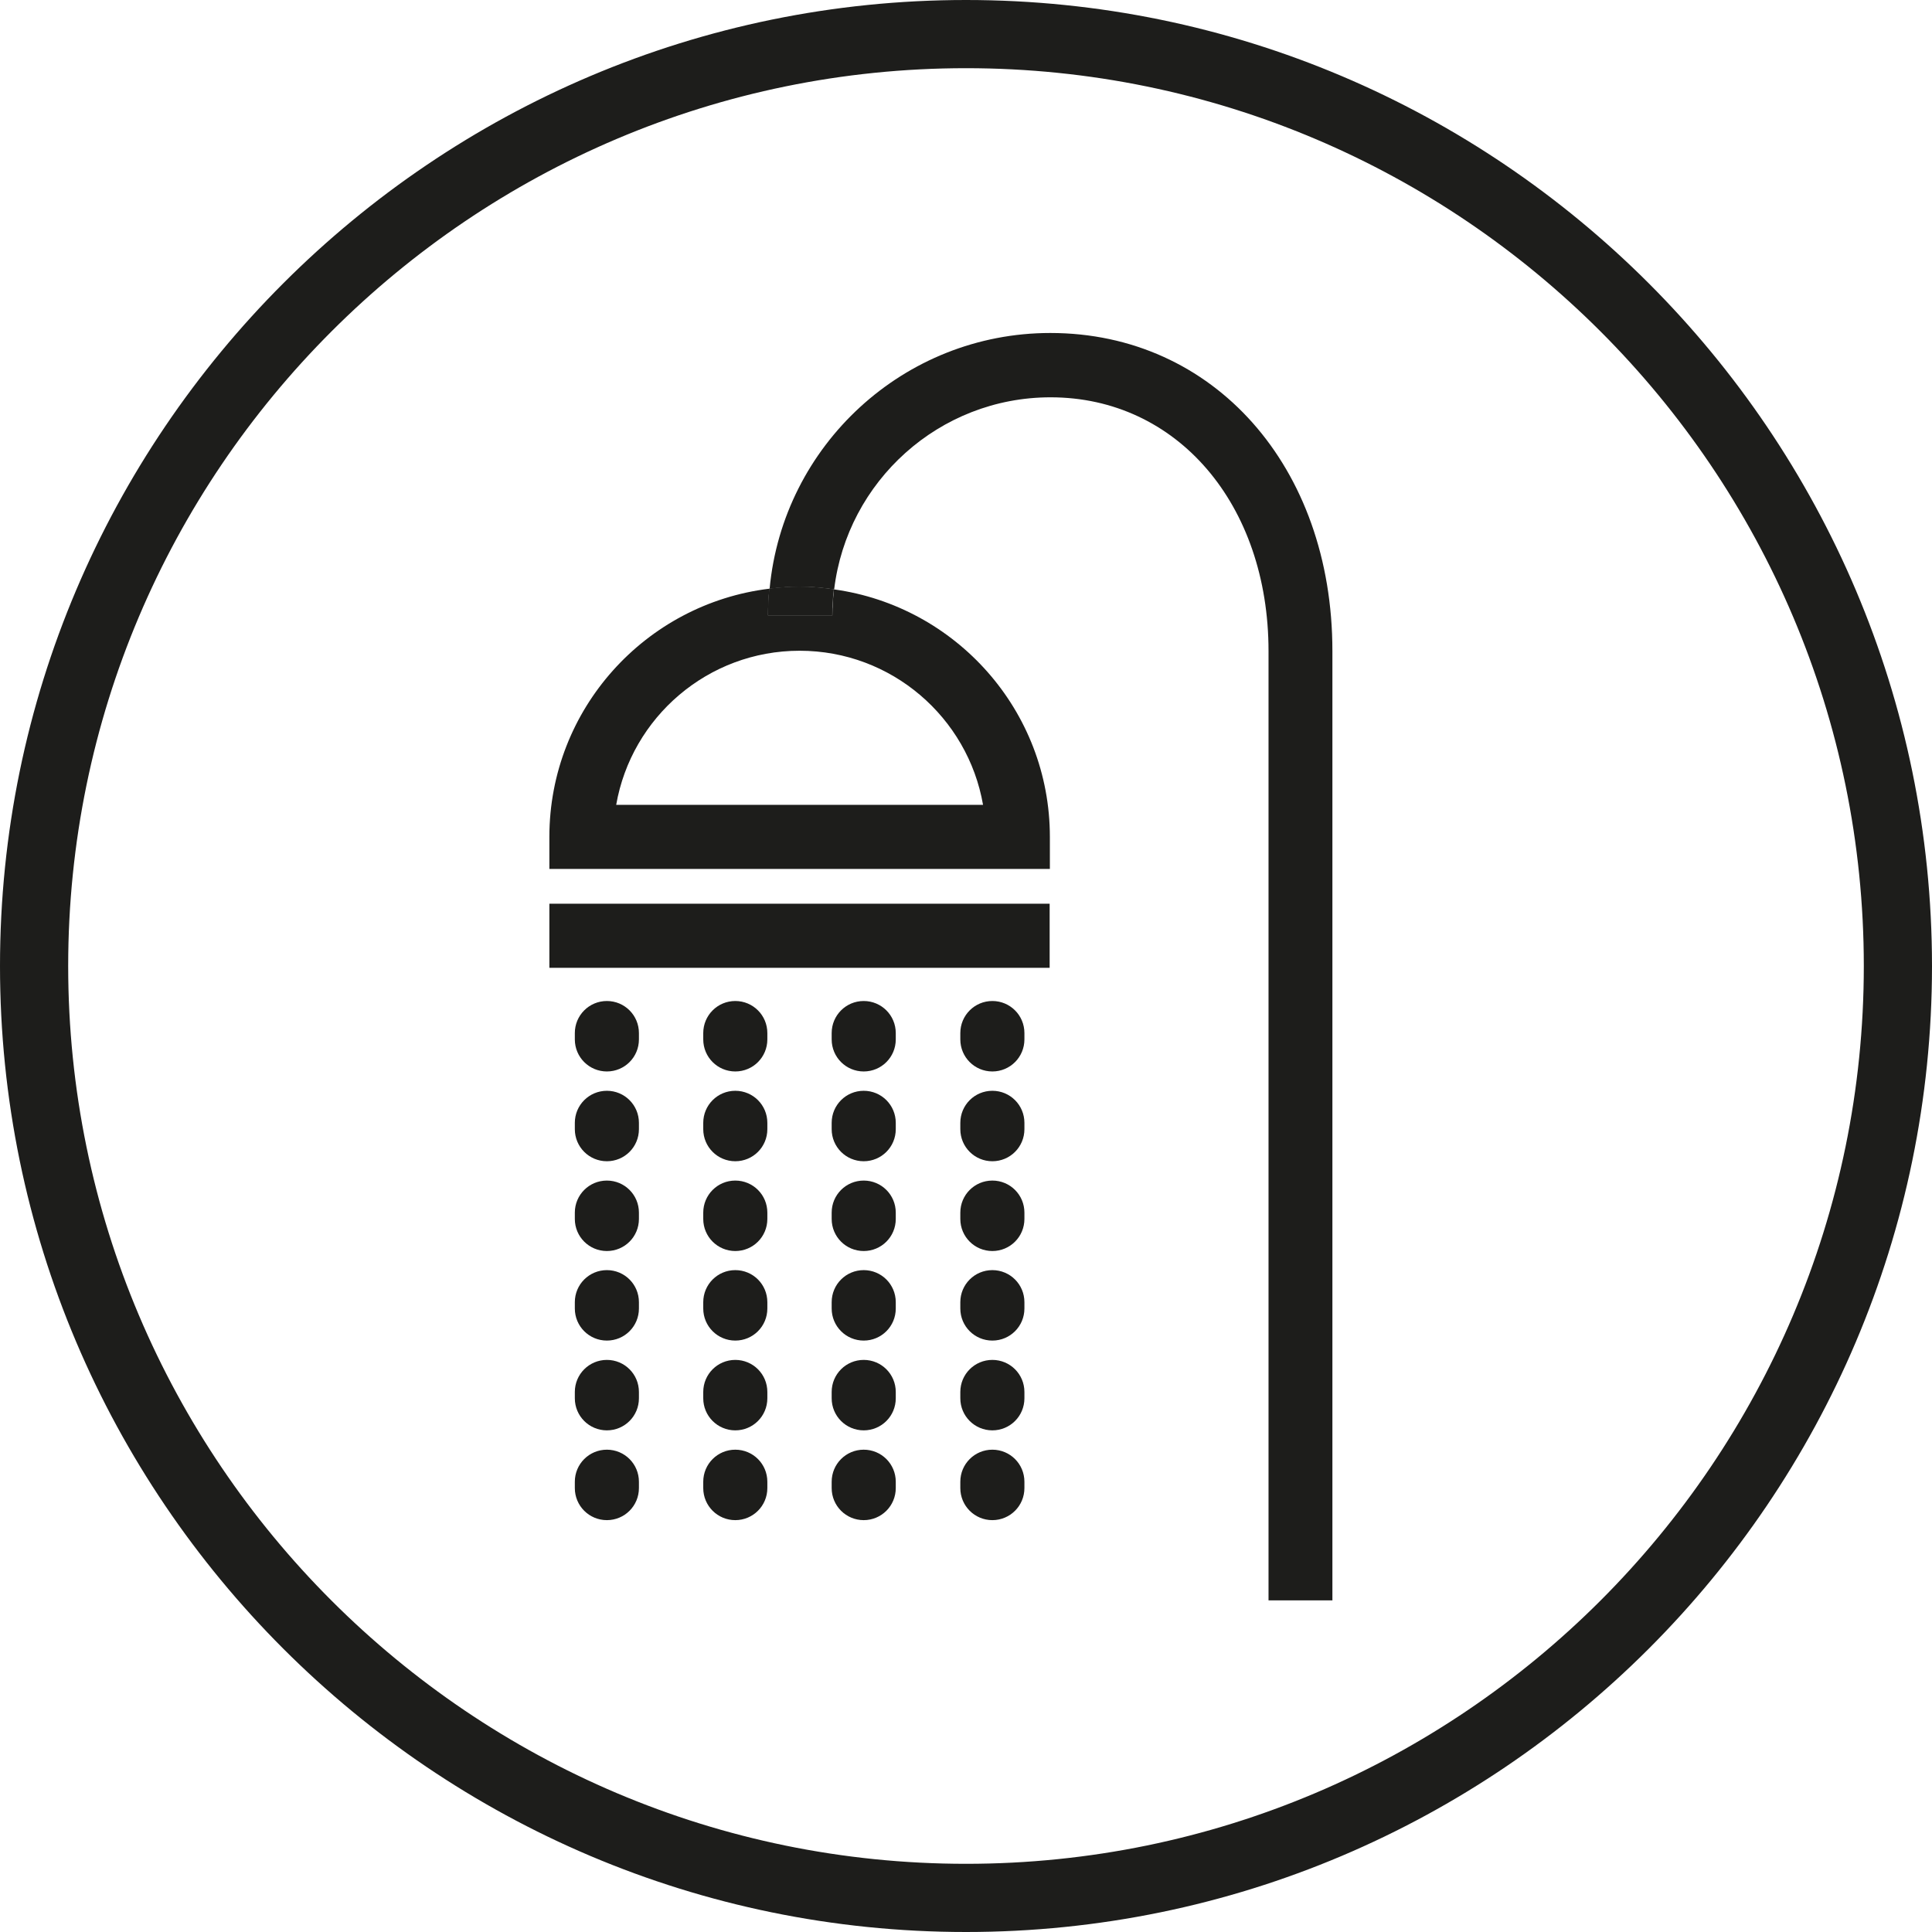 <?xml version="1.0" encoding="UTF-8"?>
<svg id="Layer_1" data-name="Layer 1" xmlns="http://www.w3.org/2000/svg" viewBox="0 0 85 85">
  <path d="M27.11,35.41h16.14c-.67-3.85-4.03-6.78-8.07-6.78s-7.4,2.93-8.07,6.78Z" style="fill: none;"/>
  <path d="M82,42.5c0-21.78-17.72-39.5-39.5-39.5S3,20.72,3,42.5s17.72,39.5,39.5,39.5,39.5-17.72,39.5-39.5ZM46.21,17.47c-4.9,0-8.95,3.7-9.52,8.45,5.36,.74,9.5,5.34,9.5,10.89v1.41H24.17v-1.41c0-5.62,4.24-10.26,9.68-10.92,.59-6.3,5.9-11.25,12.35-11.25,7.19,0,12.41,5.88,12.41,13.99v41.76h-2.82V28.64c0-6.47-4.03-11.17-9.59-11.17Zm-2.55,45.46c-.78,0-1.41-.63-1.41-1.41v-.28c0-.78,.63-1.41,1.41-1.41s1.41,.63,1.41,1.41v.28c0,.78-.63,1.41-1.41,1.41Zm1.41,2.26v.28c0,.78-.63,1.41-1.41,1.41s-1.41-.63-1.41-1.41v-.28c0-.78,.63-1.41,1.41-1.41s1.41,.63,1.41,1.41Zm-1.41-6.2c-.78,0-1.41-.63-1.41-1.41v-.28c0-.78,.63-1.41,1.41-1.41s1.41,.63,1.41,1.41v.28c0,.78-.63,1.41-1.41,1.41Zm0-3.95c-.78,0-1.41-.63-1.41-1.41v-.28c0-.78,.63-1.41,1.41-1.41s1.41,.63,1.41,1.41v.28c0,.78-.63,1.41-1.41,1.41Zm0-3.95c-.78,0-1.41-.63-1.41-1.41v-.28c0-.78,.63-1.41,1.41-1.41s1.41,.63,1.41,1.41v.28c0,.78-.63,1.41-1.41,1.41Zm0-3.95c-.78,0-1.41-.63-1.41-1.41v-.28c0-.78,.63-1.41,1.41-1.41s1.41,.63,1.41,1.41v.28c0,.78-.63,1.41-1.41,1.41Zm-19.48-4.56v-2.82h22.01v2.82H24.17Zm13.83,20.35c-.78,0-1.41-.63-1.41-1.41v-.28c0-.78,.63-1.41,1.41-1.41s1.41,.63,1.41,1.41v.28c0,.78-.63,1.41-1.41,1.41Zm1.41,2.26v.28c0,.78-.63,1.41-1.41,1.41s-1.41-.63-1.41-1.41v-.28c0-.78,.63-1.41,1.41-1.41s1.41,.63,1.41,1.41Zm-1.41-6.2c-.78,0-1.41-.63-1.41-1.41v-.28c0-.78,.63-1.41,1.41-1.41s1.41,.63,1.41,1.41v.28c0,.78-.63,1.41-1.41,1.41Zm0-3.95c-.78,0-1.41-.63-1.41-1.41v-.28c0-.78,.63-1.41,1.41-1.41s1.41,.63,1.41,1.41v.28c0,.78-.63,1.41-1.41,1.41Zm0-3.95c-.78,0-1.41-.63-1.41-1.41v-.28c0-.78,.63-1.41,1.41-1.41s1.41,.63,1.41,1.41v.28c0,.78-.63,1.41-1.41,1.41Zm0-3.95c-.78,0-1.41-.63-1.41-1.41v-.28c0-.78,.63-1.41,1.41-1.41s1.41,.63,1.41,1.41v.28c0,.78-.63,1.41-1.41,1.41Zm-5.65,15.79c-.78,0-1.41-.63-1.41-1.41v-.28c0-.78,.63-1.41,1.41-1.41s1.41,.63,1.41,1.41v.28c0,.78-.63,1.41-1.41,1.41Zm1.41,2.26v.28c0,.78-.63,1.41-1.41,1.41s-1.41-.63-1.41-1.41v-.28c0-.78,.63-1.41,1.41-1.41s1.41,.63,1.41,1.41Zm-1.41-6.2c-.78,0-1.41-.63-1.41-1.41v-.28c0-.78,.63-1.41,1.41-1.41s1.41,.63,1.41,1.41v.28c0,.78-.63,1.41-1.41,1.41Zm0-3.95c-.78,0-1.41-.63-1.41-1.41v-.28c0-.78,.63-1.41,1.41-1.41s1.41,.63,1.41,1.41v.28c0,.78-.63,1.41-1.41,1.41Zm0-3.95c-.78,0-1.41-.63-1.41-1.41v-.28c0-.78,.63-1.41,1.41-1.41s1.41,.63,1.41,1.41v.28c0,.78-.63,1.41-1.41,1.41Zm0-3.95c-.78,0-1.41-.63-1.41-1.41v-.28c0-.78,.63-1.41,1.41-1.41s1.41,.63,1.41,1.41v.28c0,.78-.63,1.41-1.41,1.41Zm-5.65,15.79c-.78,0-1.41-.63-1.41-1.41v-.28c0-.78,.63-1.41,1.41-1.41s1.41,.63,1.41,1.41v.28c0,.78-.63,1.41-1.41,1.41Zm1.41,2.26v.28c0,.78-.63,1.41-1.41,1.41s-1.41-.63-1.41-1.41v-.28c0-.78,.63-1.41,1.41-1.41s1.41,.63,1.41,1.41Zm-1.41-6.2c-.78,0-1.41-.63-1.41-1.41v-.28c0-.78,.63-1.41,1.41-1.41s1.41,.63,1.41,1.41v.28c0,.78-.63,1.41-1.41,1.41Zm0-3.95c-.78,0-1.41-.63-1.41-1.41v-.28c0-.78,.63-1.41,1.41-1.41s1.41,.63,1.41,1.41v.28c0,.78-.63,1.41-1.41,1.41Zm0-3.95c-.78,0-1.41-.63-1.41-1.41v-.28c0-.78,.63-1.41,1.41-1.41s1.41,.63,1.41,1.41v.28c0,.78-.63,1.41-1.41,1.41Zm0-3.95c-.78,0-1.41-.63-1.41-1.41v-.28c0-.78,.63-1.41,1.41-1.41s1.41,.63,1.41,1.41v.28c0,.78-.63,1.41-1.41,1.41Z" style="fill: none;"/>
  <path d="M85,42.52v-.03C84.99,19.06,65.93,0,42.5,0S0,19.07,0,42.5s19.07,42.5,42.5,42.5,42.49-19.06,42.5-42.48Zm-82-.02C3,20.72,20.72,3,42.5,3s39.5,17.72,39.5,39.5-17.72,39.5-39.5,39.5S3,64.28,3,42.5Z" style="fill: #1d1d1b;"/>
  <rect x="24.17" y="39.76" width="22.01" height="2.82" style="fill: #1d1d1b;"/>
  <path d="M33.79,27.07c0-.39,.02-.78,.06-1.17-5.45,.66-9.68,5.3-9.68,10.92v1.41h22.02v-1.41c0-5.56-4.14-10.15-9.5-10.89-.04,.37-.07,.75-.07,1.14h-2.82Zm9.46,8.34H27.11c.67-3.85,4.03-6.78,8.07-6.78s7.4,2.93,8.07,6.78Z" style="fill: #1d1d1b;"/>
  <path d="M58.62,70.4V28.64c0-8.11-5.22-13.99-12.41-13.99-6.45,0-11.76,4.95-12.35,11.25,.44-.05,.88-.09,1.33-.09,.51,0,1.01,.05,1.51,.12,.57-4.75,4.62-8.45,9.52-8.45,5.56,0,9.59,4.7,9.59,11.17v41.76h2.82Z" style="fill: #1d1d1b;"/>
  <path d="M33.85,25.9c-.04,.38-.06,.77-.06,1.17h2.82c0-.39,.03-.77,.07-1.14-.49-.07-.99-.12-1.51-.12-.45,0-.89,.04-1.33,.09Z" style="fill: #1d1d1b;"/>
  <path d="M33.85,25.9c-.04,.38-.06,.77-.06,1.17h2.82c0-.39,.03-.77,.07-1.14-.49-.07-.99-.12-1.51-.12-.45,0-.89,.04-1.33,.09Z" style="fill: #1d1d1b;"/>
  <path d="M28.11,57.29c0-.78-.63-1.41-1.41-1.41s-1.41,.63-1.41,1.41v.28c0,.78,.63,1.41,1.41,1.41s1.41-.63,1.41-1.41v-.28Z" style="fill: #1d1d1b;"/>
  <path d="M28.11,61.24c0-.78-.63-1.41-1.41-1.41s-1.41,.63-1.41,1.41v.28c0,.78,.63,1.41,1.41,1.41s1.41-.63,1.41-1.41v-.28Z" style="fill: #1d1d1b;"/>
  <path d="M26.7,63.78c-.78,0-1.41,.63-1.41,1.41v.28c0,.78,.63,1.41,1.41,1.41s1.41-.63,1.41-1.41v-.28c0-.78-.63-1.41-1.41-1.41Z" style="fill: #1d1d1b;"/>
  <path d="M28.11,53.35c0-.78-.63-1.41-1.41-1.41s-1.41,.63-1.41,1.41v.28c0,.78,.63,1.41,1.41,1.41s1.41-.63,1.41-1.41v-.28Z" style="fill: #1d1d1b;"/>
  <path d="M28.11,45.45c0-.78-.63-1.41-1.41-1.41s-1.41,.63-1.41,1.41v.28c0,.78,.63,1.41,1.41,1.41s1.41-.63,1.41-1.41v-.28Z" style="fill: #1d1d1b;"/>
  <path d="M28.11,49.4c0-.78-.63-1.41-1.41-1.41s-1.41,.63-1.41,1.41v.28c0,.78,.63,1.41,1.41,1.41s1.41-.63,1.41-1.41v-.28Z" style="fill: #1d1d1b;"/>
  <path d="M33.76,49.4c0-.78-.63-1.41-1.41-1.41s-1.41,.63-1.41,1.41v.28c0,.78,.63,1.41,1.41,1.41s1.41-.63,1.41-1.41v-.28Z" style="fill: #1d1d1b;"/>
  <path d="M33.76,45.45c0-.78-.63-1.41-1.41-1.41s-1.41,.63-1.41,1.41v.28c0,.78,.63,1.41,1.41,1.41s1.41-.63,1.41-1.41v-.28Z" style="fill: #1d1d1b;"/>
  <path d="M33.76,53.35c0-.78-.63-1.41-1.41-1.41s-1.41,.63-1.41,1.41v.28c0,.78,.63,1.41,1.41,1.41s1.41-.63,1.41-1.41v-.28Z" style="fill: #1d1d1b;"/>
  <path d="M33.76,61.24c0-.78-.63-1.41-1.41-1.41s-1.41,.63-1.41,1.41v.28c0,.78,.63,1.41,1.41,1.41s1.41-.63,1.41-1.41v-.28Z" style="fill: #1d1d1b;"/>
  <path d="M32.35,63.78c-.78,0-1.41,.63-1.41,1.41v.28c0,.78,.63,1.41,1.41,1.41s1.41-.63,1.41-1.41v-.28c0-.78-.63-1.41-1.41-1.41Z" style="fill: #1d1d1b;"/>
  <path d="M33.76,57.29c0-.78-.63-1.41-1.41-1.41s-1.41,.63-1.41,1.41v.28c0,.78,.63,1.41,1.41,1.41s1.41-.63,1.41-1.41v-.28Z" style="fill: #1d1d1b;"/>
  <path d="M39.41,53.35c0-.78-.63-1.41-1.41-1.41s-1.41,.63-1.41,1.41v.28c0,.78,.63,1.41,1.41,1.41s1.41-.63,1.41-1.41v-.28Z" style="fill: #1d1d1b;"/>
  <path d="M39.41,45.45c0-.78-.63-1.41-1.41-1.41s-1.41,.63-1.41,1.41v.28c0,.78,.63,1.41,1.41,1.41s1.41-.63,1.41-1.41v-.28Z" style="fill: #1d1d1b;"/>
  <path d="M39.41,49.4c0-.78-.63-1.41-1.41-1.41s-1.41,.63-1.41,1.41v.28c0,.78,.63,1.41,1.41,1.41s1.41-.63,1.41-1.41v-.28Z" style="fill: #1d1d1b;"/>
  <path d="M39.41,57.29c0-.78-.63-1.41-1.41-1.41s-1.41,.63-1.41,1.41v.28c0,.78,.63,1.41,1.41,1.41s1.41-.63,1.41-1.41v-.28Z" style="fill: #1d1d1b;"/>
  <path d="M39.41,61.24c0-.78-.63-1.41-1.41-1.41s-1.41,.63-1.41,1.41v.28c0,.78,.63,1.41,1.41,1.41s1.41-.63,1.41-1.41v-.28Z" style="fill: #1d1d1b;"/>
  <path d="M38,63.78c-.78,0-1.41,.63-1.41,1.41v.28c0,.78,.63,1.41,1.41,1.41s1.41-.63,1.41-1.41v-.28c0-.78-.63-1.41-1.41-1.41Z" style="fill: #1d1d1b;"/>
  <path d="M45.07,57.29c0-.78-.63-1.41-1.41-1.41s-1.41,.63-1.41,1.41v.28c0,.78,.63,1.41,1.41,1.41s1.41-.63,1.41-1.41v-.28Z" style="fill: #1d1d1b;"/>
  <path d="M43.66,63.78c-.78,0-1.41,.63-1.41,1.41v.28c0,.78,.63,1.41,1.41,1.41s1.41-.63,1.41-1.41v-.28c0-.78-.63-1.41-1.41-1.41Z" style="fill: #1d1d1b;"/>
  <path d="M45.07,61.24c0-.78-.63-1.41-1.41-1.41s-1.41,.63-1.41,1.41v.28c0,.78,.63,1.41,1.41,1.41s1.41-.63,1.41-1.41v-.28Z" style="fill: #1d1d1b;"/>
  <path d="M45.07,53.35c0-.78-.63-1.41-1.41-1.41s-1.41,.63-1.41,1.41v.28c0,.78,.63,1.41,1.41,1.41s1.41-.63,1.41-1.41v-.28Z" style="fill: #1d1d1b;"/>
  <path d="M45.07,49.4c0-.78-.63-1.41-1.41-1.41s-1.41,.63-1.41,1.41v.28c0,.78,.63,1.41,1.41,1.41s1.41-.63,1.41-1.41v-.28Z" style="fill: #1d1d1b;"/>
  <path d="M45.07,45.45c0-.78-.63-1.41-1.41-1.41s-1.41,.63-1.41,1.41v.28c0,.78,.63,1.41,1.41,1.41s1.41-.63,1.41-1.41v-.28Z" style="fill: #1d1d1b;"/>
</svg>